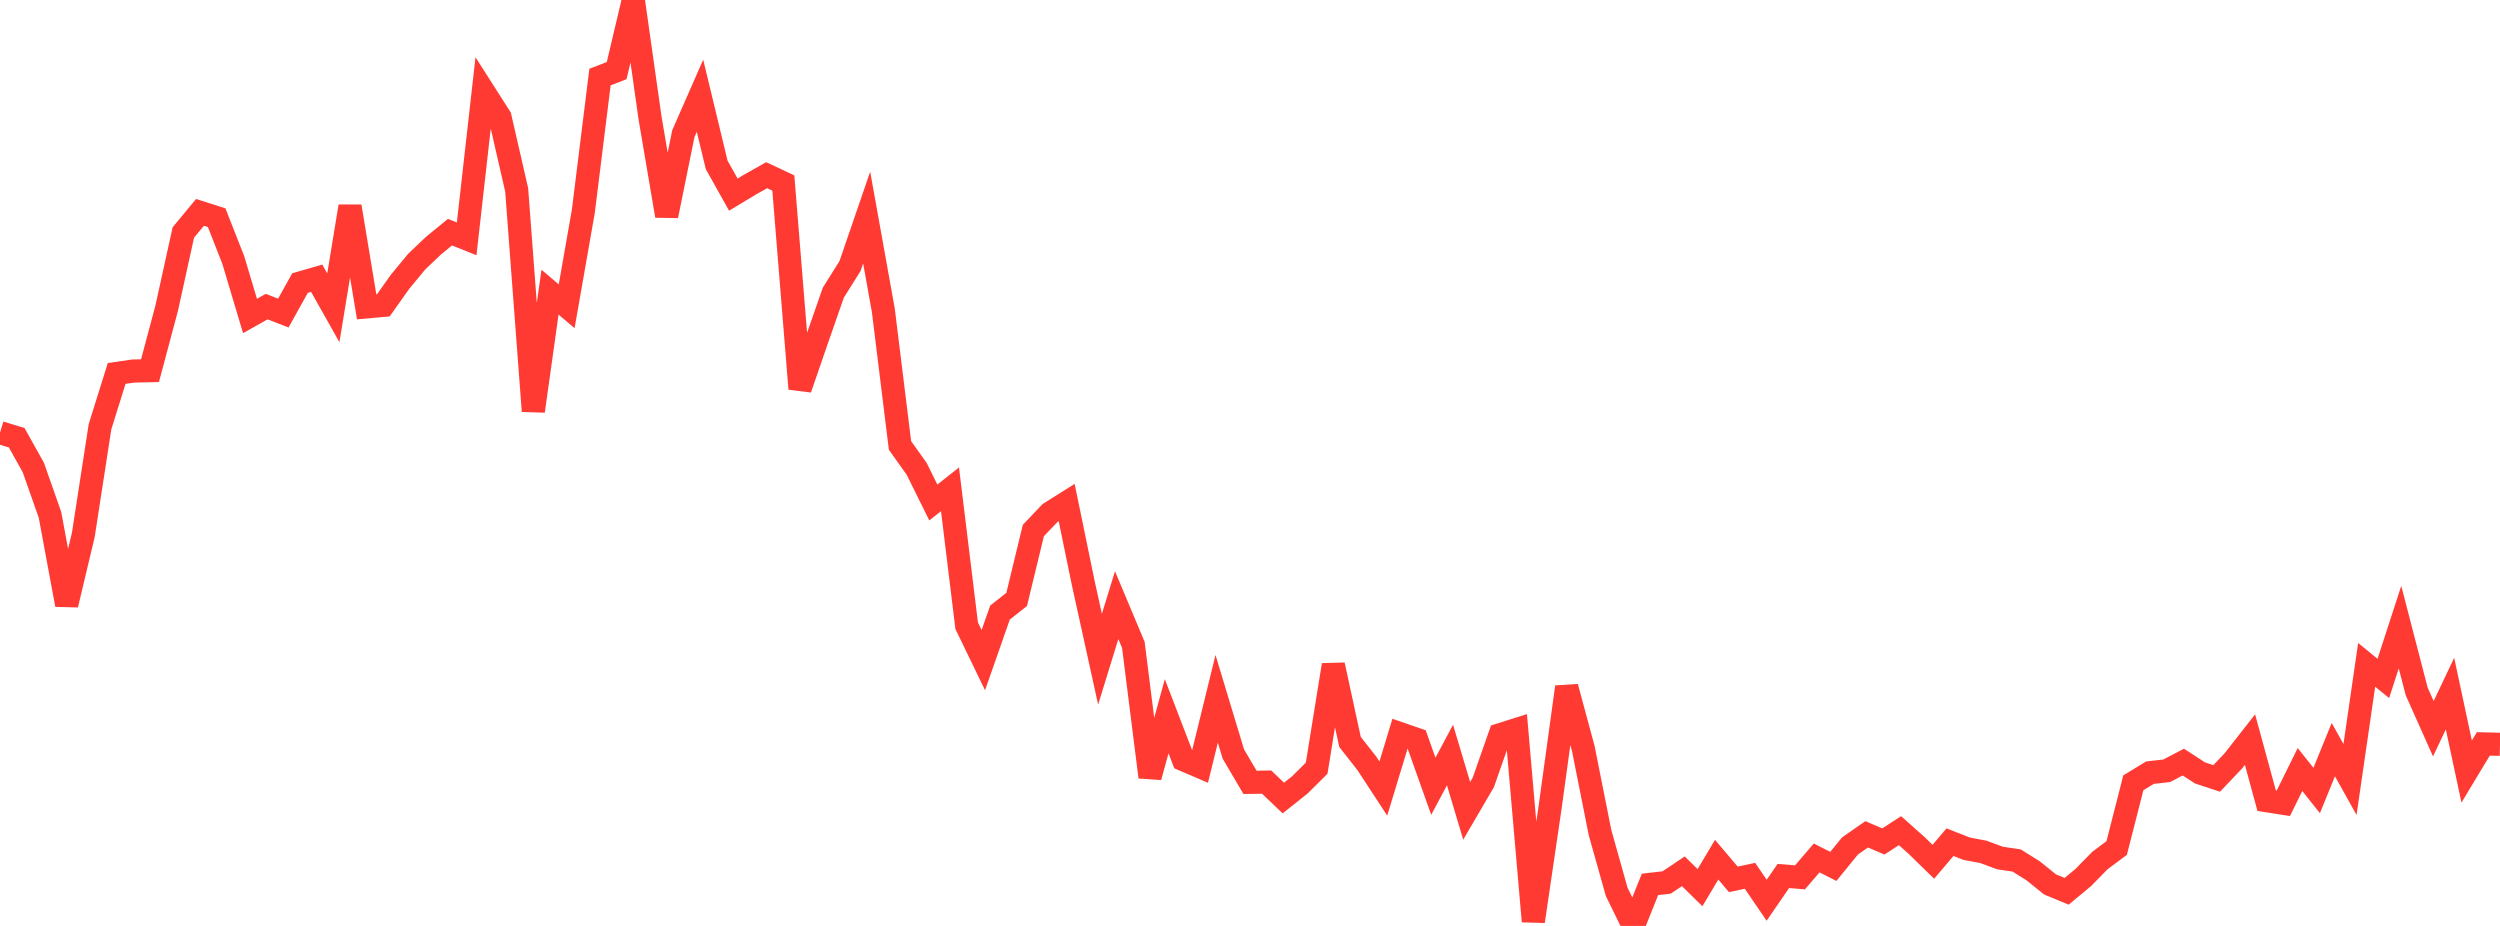 <?xml version="1.0" standalone="no"?>
<!DOCTYPE svg PUBLIC "-//W3C//DTD SVG 1.1//EN" "http://www.w3.org/Graphics/SVG/1.1/DTD/svg11.dtd">

<svg width="135" height="50" viewBox="0 0 135 50" preserveAspectRatio="none" 
  xmlns="http://www.w3.org/2000/svg"
  xmlns:xlink="http://www.w3.org/1999/xlink">


<polyline points="0.0, 23.364 0.9, 23.636 1.8, 25.245 2.7, 27.804 3.6, 32.658 4.5, 28.878 5.4, 23.044 6.3, 20.165 7.2, 20.036 8.1, 20.017 9.0, 16.645 9.9, 12.554 10.8, 11.469 11.7, 11.755 12.6, 14.049 13.5, 17.062 14.4, 16.557 15.3, 16.906 16.2, 15.286 17.1, 15.025 18.0, 16.622 18.9, 11.143 19.8, 16.571 20.7, 16.49 21.6, 15.22 22.5, 14.129 23.4, 13.273 24.3, 12.536 25.2, 12.898 26.1, 4.915 27.0, 6.326 27.9, 10.251 28.8, 22.199 29.7, 15.776 30.6, 16.54 31.5, 11.408 32.4, 4.162 33.3, 3.813 34.2, 0.0 35.1, 6.355 36.0, 11.654 36.9, 7.221 37.8, 5.171 38.7, 8.903 39.6, 10.51 40.5, 9.967 41.4, 9.461 42.3, 9.882 43.2, 20.994 44.1, 18.382 45.0, 15.802 45.9, 14.368 46.8, 11.748 47.7, 16.758 48.6, 24.055 49.5, 25.316 50.4, 27.135 51.3, 26.423 52.2, 33.789 53.1, 35.648 54.0, 33.078 54.9, 32.368 55.8, 28.65 56.7, 27.704 57.6, 27.139 58.5, 31.504 59.4, 35.598 60.3, 32.677 61.2, 34.821 62.1, 41.96 63.0, 38.676 63.9, 41.018 64.8, 41.405 65.7, 37.737 66.6, 40.716 67.5, 42.246 68.4, 42.234 69.3, 43.094 70.2, 42.377 71.1, 41.482 72.0, 35.907 72.9, 40.064 73.8, 41.208 74.7, 42.583 75.6, 39.616 76.5, 39.926 77.4, 42.458 78.3, 40.771 79.2, 43.785 80.1, 42.247 81.0, 39.677 81.9, 39.392 82.8, 49.753 83.7, 43.635 84.6, 37.096 85.5, 40.428 86.4, 44.955 87.3, 48.156 88.2, 50.0 89.1, 47.757 90.0, 47.653 90.9, 47.05 91.8, 47.934 92.7, 46.423 93.6, 47.486 94.5, 47.293 95.4, 48.614 96.3, 47.303 97.2, 47.377 98.1, 46.329 99.0, 46.786 99.9, 45.681 100.8, 45.054 101.7, 45.44 102.6, 44.856 103.5, 45.658 104.4, 46.537 105.3, 45.477 106.2, 45.831 107.1, 46 108.0, 46.334 108.9, 46.466 109.8, 47.031 110.7, 47.759 111.6, 48.13 112.5, 47.382 113.4, 46.465 114.3, 45.794 115.2, 42.271 116.1, 41.723 117.0, 41.623 117.9, 41.153 118.8, 41.738 119.7, 42.035 120.6, 41.089 121.5, 39.939 122.4, 43.238 123.3, 43.378 124.2, 41.555 125.1, 42.687 126.0, 40.48 126.9, 42.093 127.8, 35.902 128.7, 36.635 129.6, 33.866 130.5, 37.336 131.4, 39.351 132.3, 37.455 133.2, 41.664 134.1, 40.171 135.0, 40.192" fill="none" stroke="#ff3a33" stroke-width="1.25"/>

</svg>